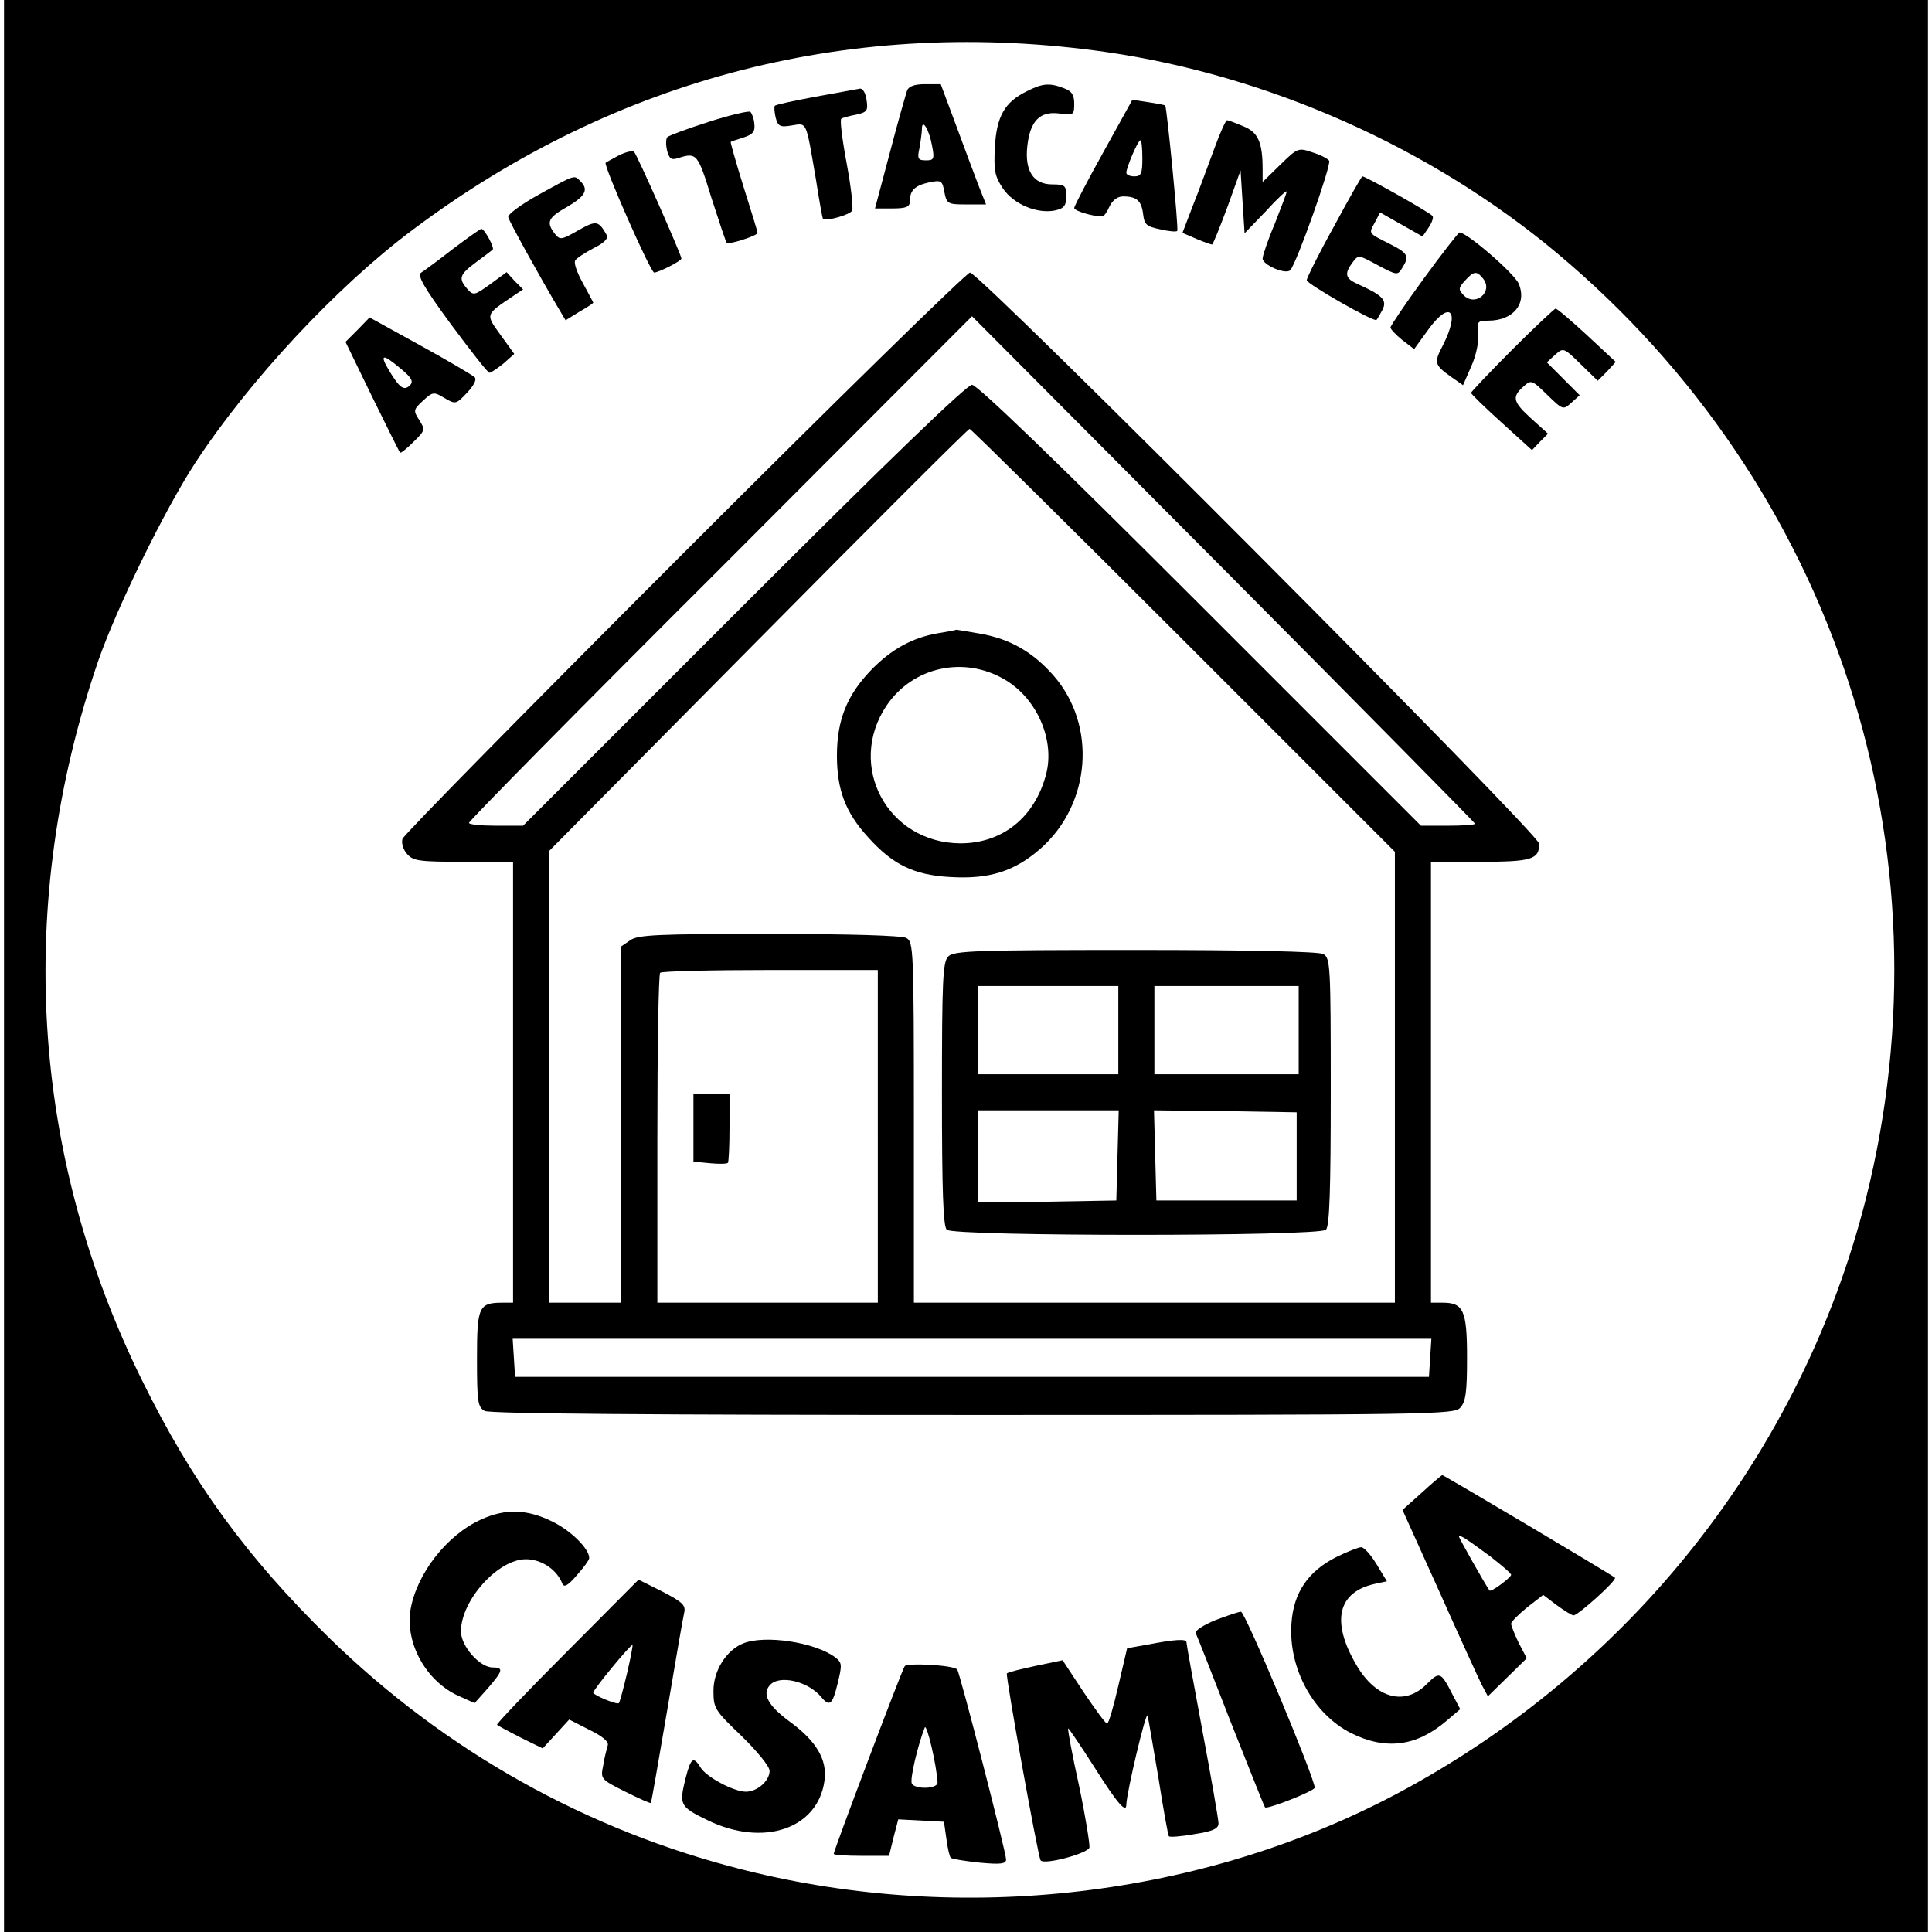 <?xml version="1.0" standalone="no"?>
<!DOCTYPE svg PUBLIC "-//W3C//DTD SVG 20010904//EN"
 "http://www.w3.org/TR/2001/REC-SVG-20010904/DTD/svg10.dtd">
<svg version="1.0" xmlns="http://www.w3.org/2000/svg"
 width="482pt" height="482pt" viewBox="0 0 482 482"
 preserveAspectRatio="xMidYMid meet">
<g transform="translate(0,482) scale(0.1,-0.1)"
fill="#000000" stroke="none">
<path d="M10 2410 l0 -2410 2400 0 2400 0 0 2410 0 2410 -2400 0 -2400 0 0
-2410z m2751 2280 c406 -59 810 -239 1124 -502 693 -580 989 -1488 770 -2359
-160 -633 -585 -1172 -1168 -1483 -487 -259 -1084 -329 -1632 -191 -390 98
-744 296 -1034 579 -206 202 -341 387 -466 641 -279 565 -317 1191 -110 1796
45 130 165 376 242 494 135 206 354 441 543 582 508 381 1103 533 1731 443z"/>
<path d="M2263 4594 c-3 -9 -23 -78 -43 -155 l-37 -139 44 0 c34 0 43 4 43 18
0 27 12 39 48 47 30 6 33 5 38 -24 6 -30 9 -31 55 -31 l49 0 -19 48 c-10 26
-35 93 -56 150 l-38 102 -39 0 c-26 0 -41 -5 -45 -16z m62 -136 c7 -35 5 -38
-15 -38 -20 0 -22 4 -16 31 3 17 6 39 6 47 0 28 18 -1 25 -40z"/>
<path d="M2561 4592 c-55 -27 -75 -63 -79 -140 -3 -58 0 -72 20 -102 27 -40
86 -64 130 -55 23 5 28 12 28 36 0 26 -3 29 -35 29 -47 0 -69 34 -62 96 7 62
31 87 79 81 36 -5 38 -4 38 24 0 22 -6 32 -26 39 -36 14 -54 12 -93 -8z"/>
<path d="M2036 4579 c-54 -10 -101 -20 -103 -23 -2 -2 -1 -15 2 -29 6 -22 11
-25 40 -20 39 6 35 15 61 -137 8 -52 16 -95 17 -96 8 -7 70 11 73 21 3 7 -3
61 -14 119 -11 59 -17 108 -13 110 3 2 20 7 37 10 27 6 30 10 26 36 -2 17 -9
29 -16 29 -6 -1 -56 -10 -110 -20z"/>
<path d="M2753 4441 c-40 -72 -73 -135 -73 -140 0 -7 46 -21 70 -21 4 0 12 11
18 25 8 16 20 25 34 25 34 0 46 -11 50 -45 3 -25 8 -30 42 -37 21 -5 41 -7 43
-4 4 3 -26 308 -30 313 -2 1 -21 5 -42 8 l-40 6 -72 -130z m97 -16 c0 -38 -3
-45 -20 -45 -11 0 -20 4 -20 9 0 13 29 81 35 81 3 0 5 -20 5 -45z"/>
<path d="M1768 4516 c-53 -17 -99 -34 -103 -38 -4 -4 -4 -19 -1 -33 6 -22 11
-25 29 -19 45 14 48 11 82 -100 19 -59 36 -110 38 -112 5 -5 77 18 77 25 0 3
-16 55 -35 115 -19 61 -33 111 -32 112 1 1 16 6 32 11 24 8 29 15 27 34 -1 13
-6 26 -10 30 -4 3 -51 -8 -104 -25z"/>
<path d="M3029 4448 c-15 -40 -38 -104 -53 -141 l-26 -68 35 -15 c19 -8 36
-14 39 -14 2 0 19 42 38 93 l33 92 5 -79 5 -78 53 55 c28 31 52 53 52 49 0 -4
-14 -40 -30 -81 -17 -40 -30 -79 -30 -86 0 -16 58 -41 69 -29 16 17 103 263
97 273 -3 5 -22 15 -42 21 -35 12 -37 11 -80 -31 l-44 -43 0 31 c0 68 -11 93
-48 108 -19 8 -37 15 -41 15 -3 0 -18 -33 -32 -72z"/>
<path d="M1545 4433 c-16 -9 -32 -17 -34 -19 -6 -6 112 -274 121 -274 11 0 68
29 68 35 0 9 -111 260 -118 266 -4 4 -20 0 -37 -8z"/>
<path d="M1345 4335 c-45 -25 -79 -50 -77 -57 3 -12 79 -149 124 -225 l19 -32
34 21 c19 11 35 21 35 23 0 1 -12 23 -26 49 -14 25 -23 50 -19 56 3 6 24 19
46 31 25 12 37 24 33 32 -21 37 -26 38 -72 12 -42 -24 -45 -24 -58 -8 -22 29
-17 40 31 67 46 27 54 43 33 64 -16 16 -12 17 -103 -33z"/>
<path d="M3328 4255 c-38 -68 -68 -129 -68 -134 0 -9 169 -106 174 -99 2 1 8
13 15 25 12 24 1 36 -61 64 -32 14 -35 26 -13 55 14 19 15 18 63 -8 47 -25 49
-25 60 -7 19 30 15 37 -30 60 -55 28 -54 25 -38 54 l13 25 53 -30 53 -30 15
22 c8 12 13 25 10 29 -5 8 -167 99 -175 99 -2 0 -34 -56 -71 -125z"/>
<path d="M1130 4199 c-36 -28 -71 -54 -79 -59 -11 -6 5 -35 74 -129 49 -66 92
-121 96 -121 4 0 20 11 35 23 l27 24 -34 47 c-38 53 -39 50 32 98 l24 16 -21
21 -20 22 -41 -30 c-39 -28 -42 -29 -57 -12 -23 26 -20 36 22 67 20 15 39 29
41 31 6 4 -21 53 -28 52 -3 0 -35 -23 -71 -50z"/>
<path d="M3552 4125 c-46 -63 -83 -118 -83 -122 0 -4 13 -18 29 -31 l30 -23
37 51 c53 72 78 44 35 -41 -23 -44 -22 -49 20 -79 l30 -21 21 48 c12 27 19 62
17 81 -4 29 -2 32 25 32 62 0 97 42 76 92 -10 25 -130 129 -148 128 -3 -1 -43
-52 -89 -115z m148 0 c26 -32 -18 -71 -48 -42 -14 15 -14 18 3 37 22 24 29 25
45 5z"/>
<path d="M1708 3443 c-384 -384 -701 -706 -704 -716 -3 -11 2 -27 12 -38 15
-17 31 -19 141 -19 l123 0 0 -550 0 -550 -26 0 c-60 0 -64 -10 -64 -140 0
-108 2 -120 19 -130 13 -7 411 -10 1219 -10 1149 0 1200 1 1215 18 14 15 17
40 17 125 0 118 -9 137 -61 137 l-29 0 0 550 0 550 123 0 c129 0 147 6 147 45
0 24 -1396 1425 -1420 1425 -8 0 -329 -314 -712 -697z m1972 -678 c0 -3 -30
-5 -68 -5 l-67 0 -550 550 c-361 361 -557 550 -570 550 -13 0 -209 -189 -570
-550 l-550 -550 -67 0 c-38 0 -68 3 -68 7 0 5 282 291 628 636 l627 628 628
-631 c345 -347 627 -633 627 -635z m-728 458 l528 -528 0 -562 0 -563 -600 0
-600 0 0 450 c0 434 -1 450 -19 460 -13 6 -139 10 -343 10 -277 0 -327 -2
-346 -16 l-22 -15 0 -445 0 -444 -90 0 -90 0 0 563 0 564 521 526 c287 290
524 527 528 527 3 0 243 -237 533 -527z m-762 -1238 l0 -415 -275 0 -275 0 0
408 c0 225 3 412 7 415 3 4 127 7 275 7 l268 0 0 -415z m1378 -552 l-3 -48
-1140 0 -1140 0 -3 48 -3 47 1146 0 1146 0 -3 -47z"/>
<path d="M2339 3240 c-63 -11 -116 -40 -166 -92 -60 -62 -85 -125 -85 -213 0
-85 21 -142 78 -204 61 -68 114 -94 204 -99 98 -6 161 14 226 71 126 111 141
308 32 432 -51 58 -108 91 -182 104 -33 6 -60 10 -60 10 -1 -1 -22 -5 -47 -9z
m167 -115 c81 -47 126 -151 104 -236 -28 -108 -109 -173 -214 -173 -182 1
-285 194 -184 344 66 97 193 124 294 65z"/>
<path d="M2366 2434 c-14 -13 -16 -59 -16 -343 0 -241 3 -330 12 -339 17 -17
929 -17 946 0 9 9 12 99 12 345 0 318 -1 333 -19 343 -13 6 -179 10 -470 10
-395 0 -451 -2 -465 -16z m424 -184 l0 -110 -175 0 -175 0 0 110 0 110 175 0
175 0 0 -110z m450 0 l0 -110 -180 0 -180 0 0 110 0 110 180 0 180 0 0 -110z
m-452 -312 l-3 -113 -172 -3 -173 -2 0 115 0 115 175 0 176 0 -3 -112z m447
-3 l0 -110 -175 0 -175 0 -3 113 -3 112 178 -2 178 -3 0 -110z"/>
<path d="M1730 2006 l0 -84 41 -4 c22 -2 42 -2 45 1 2 2 4 42 4 88 l0 83 -45
0 -45 0 0 -84z"/>
<path d="M3772 3947 c-56 -56 -102 -105 -102 -107 0 -3 34 -36 76 -74 l76 -69
20 21 20 20 -41 37 c-46 42 -50 54 -21 80 20 18 21 18 60 -20 39 -38 40 -38
60 -20 l21 19 -41 41 -41 41 21 19 c20 18 21 18 63 -23 l43 -42 23 23 22 24
-72 67 c-39 36 -74 66 -78 66 -3 0 -52 -46 -109 -103z"/>
<path d="M892 3997 l-30 -30 66 -136 c37 -75 68 -138 70 -140 1 -3 16 9 33 26
30 29 30 31 15 55 -15 23 -15 26 9 48 25 23 27 23 54 7 27 -16 29 -16 56 13
18 19 25 34 19 39 -5 5 -66 41 -135 79 l-127 70 -30 -31z m108 -97 c27 -22 32
-32 23 -41 -15 -15 -26 -7 -52 36 -25 42 -17 44 29 5z"/>
<path d="M3547 1096 l-48 -43 92 -204 c50 -112 98 -217 106 -233 l15 -28 48
47 49 48 -20 38 c-10 21 -19 43 -19 48 0 5 18 23 40 41 l40 31 33 -25 c19 -14
38 -26 43 -26 12 1 109 88 103 94 -6 6 -427 256 -431 256 -2 -1 -25 -20 -51
-44z m171 -159 c28 -22 52 -42 52 -46 -1 -7 -50 -44 -54 -39 -12 17 -76 131
-76 134 0 7 17 -4 78 -49z"/>
<path d="M1200 1029 c-86 -39 -161 -136 -176 -226 -13 -84 40 -178 120 -214
l40 -18 33 37 c38 44 40 52 12 52 -32 0 -79 53 -79 90 0 77 92 180 162 180 38
0 77 -25 91 -61 4 -10 14 -5 36 21 17 19 31 38 31 43 0 23 -45 68 -92 91 -63
31 -117 33 -178 5z"/>
<path d="M3333 935 c-69 -35 -106 -88 -111 -165 -8 -112 54 -226 149 -274 87
-43 163 -33 238 31 l34 29 -18 34 c-30 59 -33 61 -65 29 -55 -56 -127 -37
-176 47 -64 109 -47 183 48 203 l28 6 -26 43 c-14 23 -31 42 -38 42 -6 0 -35
-11 -63 -25z"/>
<path d="M1415 700 c-99 -99 -177 -181 -175 -183 3 -3 30 -17 59 -32 l55 -27
33 36 33 36 51 -26 c33 -16 49 -30 45 -39 -2 -7 -8 -29 -11 -49 -7 -34 -7 -35
55 -66 34 -17 63 -30 64 -28 1 2 19 104 40 228 21 124 40 235 43 247 4 18 -4
26 -54 52 l-60 30 -178 -179z m149 -56 c-9 -38 -18 -71 -20 -73 -4 -5 -64 20
-64 26 0 8 94 122 98 119 1 -2 -5 -34 -14 -72z"/>
<path d="M3032 778 c-29 -12 -51 -26 -49 -32 3 -6 42 -105 87 -221 46 -116 84
-212 86 -214 5 -6 124 41 124 49 0 24 -174 440 -184 439 -6 0 -35 -10 -64 -21z"/>
<path d="M1854 720 c-42 -17 -74 -68 -74 -118 0 -44 3 -49 70 -113 39 -38 70
-76 70 -87 0 -25 -31 -52 -59 -52 -30 0 -98 36 -113 60 -18 29 -24 25 -37 -24
-17 -69 -16 -73 54 -107 139 -68 276 -22 292 99 7 52 -20 98 -87 147 -53 39
-69 68 -50 90 23 28 96 11 129 -29 21 -25 28 -19 41 35 11 45 11 51 -6 64 -50
38 -176 57 -230 35z"/>
<path d="M2863 717 l-51 -9 -22 -94 c-12 -52 -24 -94 -28 -94 -4 0 -30 36 -59
79 l-52 79 -67 -14 c-37 -8 -70 -16 -72 -19 -4 -4 77 -454 84 -466 7 -13 119
17 122 32 1 8 -10 78 -26 154 -17 77 -29 141 -27 143 1 1 31 -43 66 -98 57
-90 79 -115 79 -92 1 31 49 234 53 222 2 -8 14 -78 27 -155 12 -77 24 -143 26
-146 1 -3 30 -1 63 5 47 7 61 14 61 27 0 9 -18 113 -40 230 -22 118 -40 217
-40 222 0 9 -30 7 -97 -6z"/>
<path d="M2257 663 c-8 -12 -177 -460 -177 -468 0 -3 31 -5 69 -5 l69 0 11 45
12 46 57 -3 57 -3 6 -42 c3 -24 8 -45 11 -48 3 -3 35 -8 72 -12 53 -5 66 -3
66 8 0 18 -116 468 -122 474 -10 11 -126 17 -131 8z m82 -290 c1 -16 -55 -18
-64 -3 -6 9 15 97 32 140 5 12 30 -95 32 -137z"/>
</g>
</svg>
